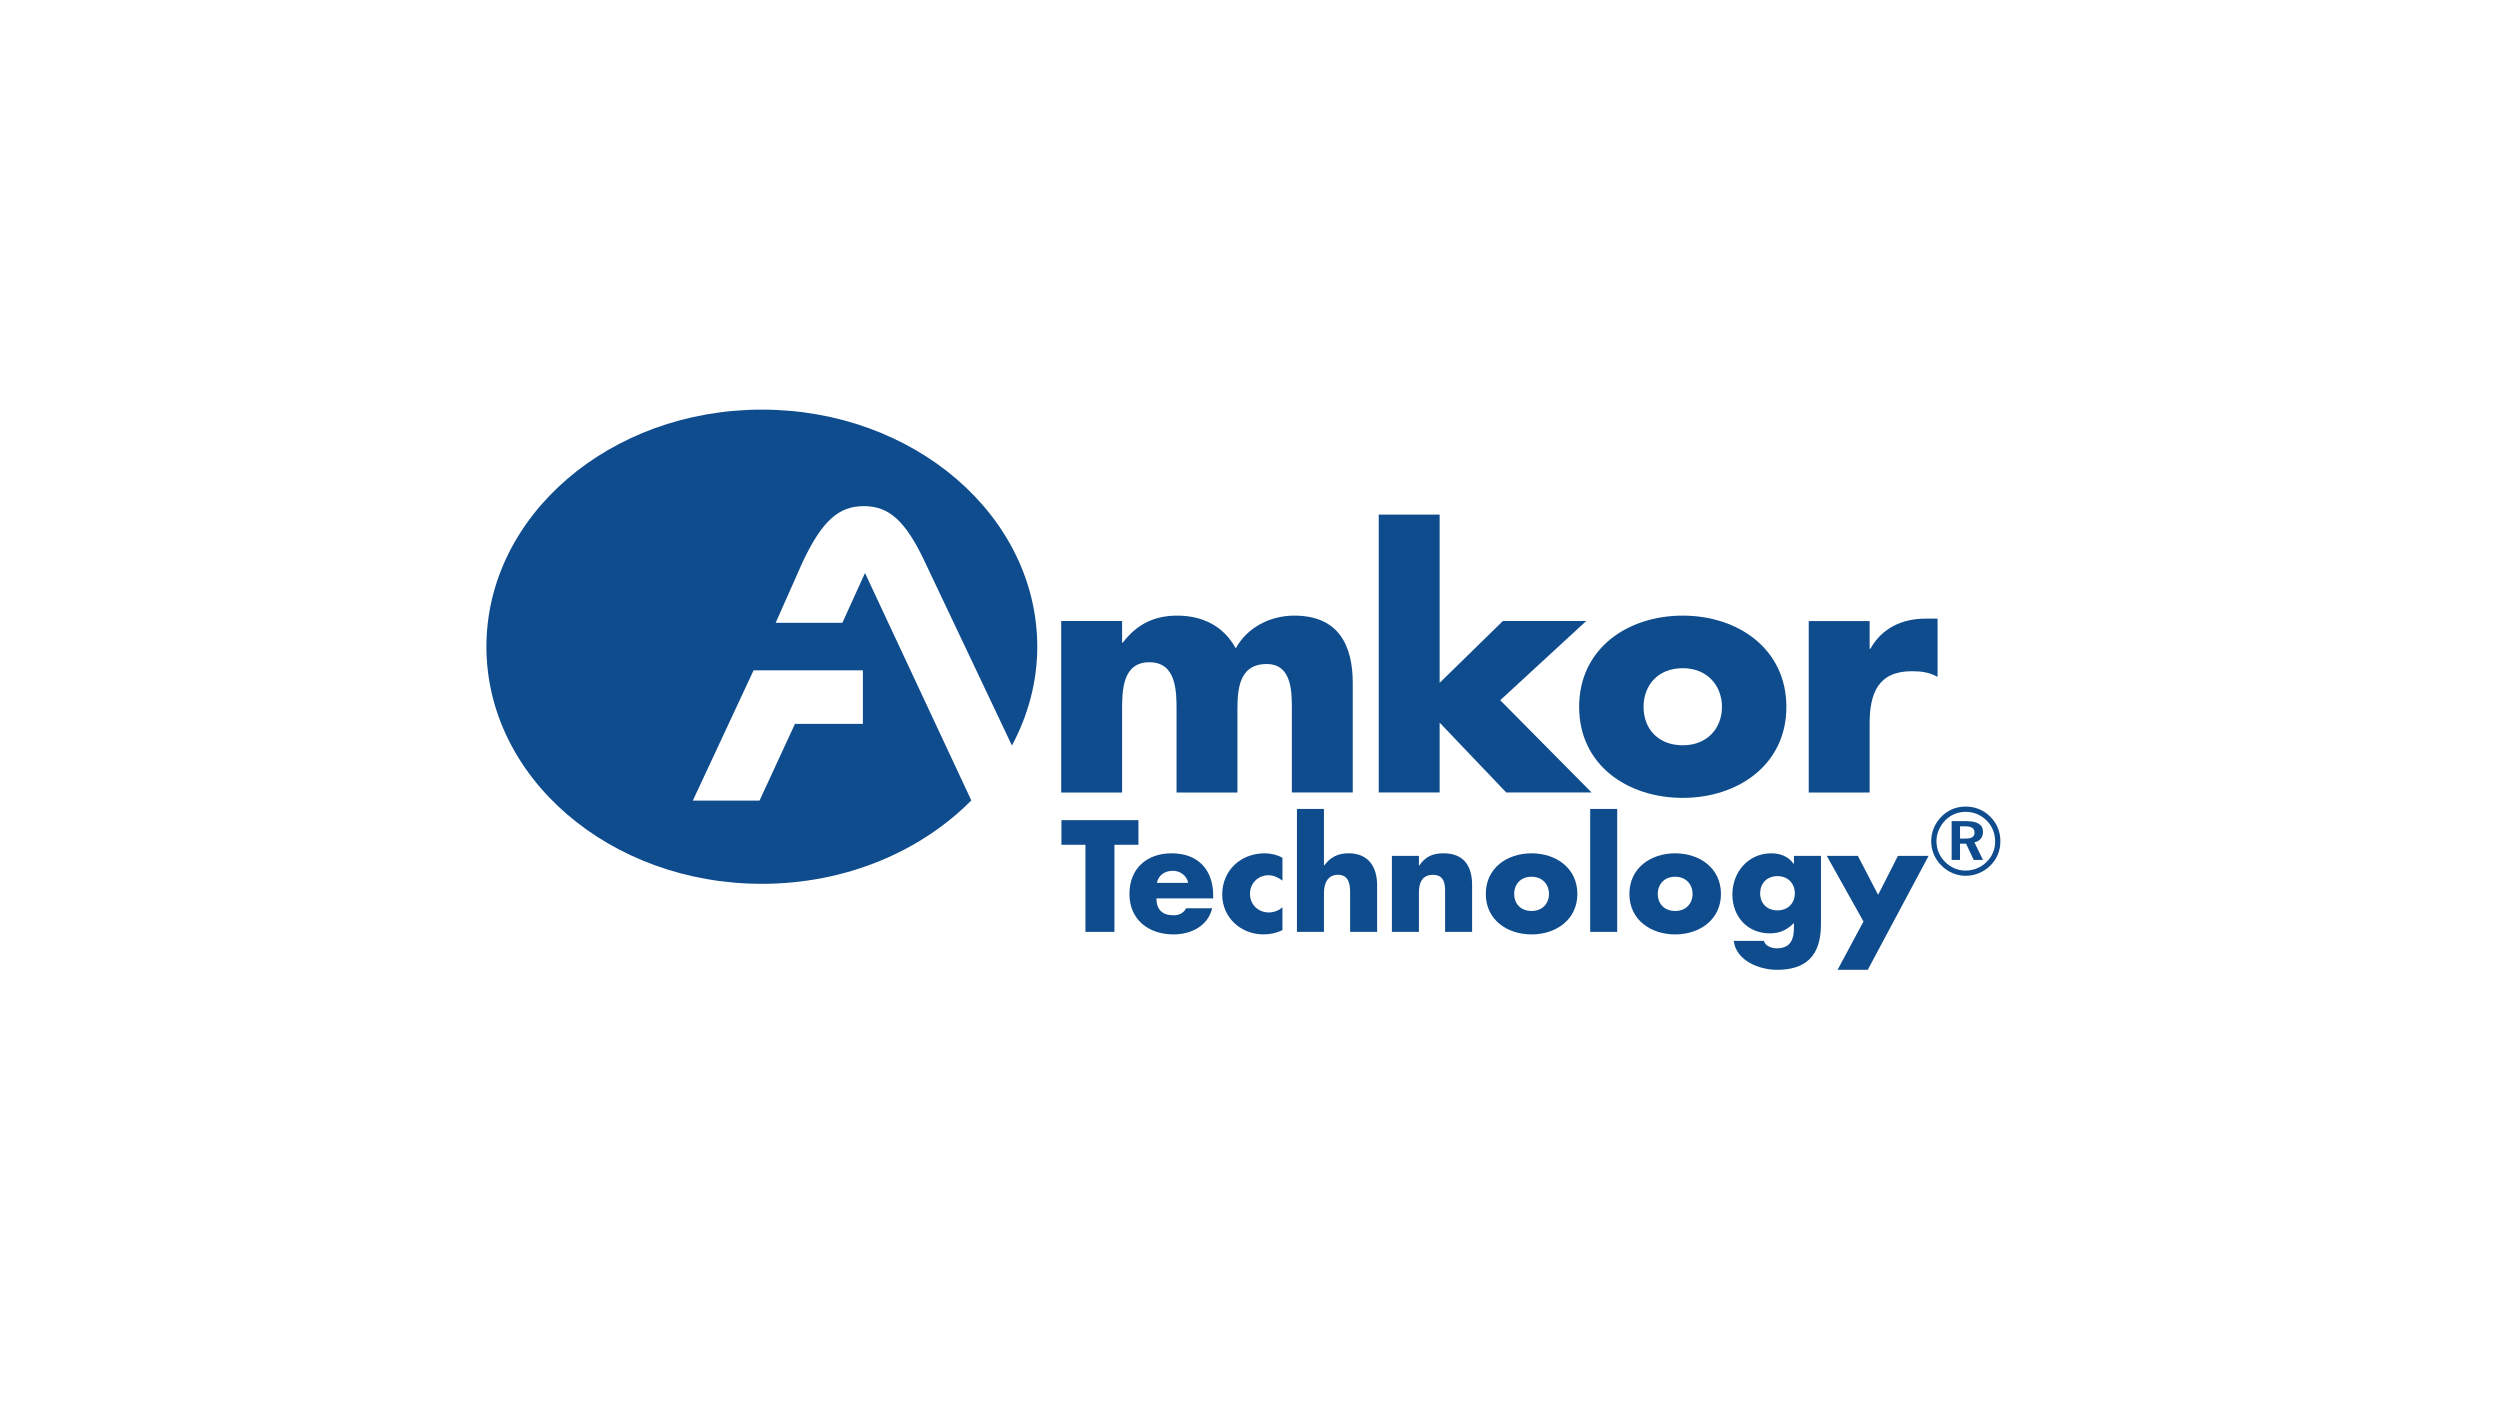 <?xml version="1.0" encoding="UTF-8"?>
<svg id="PASTE_LOGO_HERE" data-name="PASTE LOGO HERE" xmlns="http://www.w3.org/2000/svg" viewBox="0 0 1250 703">
  <defs>
    <style>
      .cls-1 {
        fill: #0e4c8d;
      }
    </style>
  </defs>
  <path class="cls-1" d="M561.06,321.33h.33c7.22-9.51,16.12-13.52,27.21-13.52,12.38,0,23.09,5.01,29.28,16.35,5.88-10.68,17.47-16.35,29.22-16.35,21.75,0,29.28,14.19,29.28,33.88v54.55h-30.45v-40.87c0-8.84.33-23.36-12.6-23.36-14.11,0-14.61,13.18-14.61,23.22v41.02h-30.45v-41.02c0-9.54,0-24.11-13.61-24.11s-13.61,14.57-13.61,24.11v41.02h-30.45v-85.75h30.45v10.83h0Z"/>
  <path class="cls-1" d="M719.83,341.42l31.62-30.92h41.66l-43,39.61,45.67,46.13h-42.66l-33.3-34.93v34.93h-30.45v-138.93h30.45v84.1h0Z"/>
  <path class="cls-1" d="M841.38,334.1c12.39,0,19.6,8.84,19.6,19.35s-7.2,19.19-19.6,19.19-19.6-8.34-19.6-19.19,7.2-19.35,19.6-19.35ZM841.38,307.81c-27.65,0-51.81,16.47-51.81,45.65s24.32,45.48,51.81,45.48,51.81-16.47,51.81-45.48-24.16-45.65-51.81-45.65Z"/>
  <path class="cls-1" d="M934.82,324.45h.33c5.86-10.48,15.9-15.14,27.77-15.14h5.86v29.14c-4.18-2.34-8.2-2.84-12.88-2.84-16.9,0-21.08,11.21-21.08,26.12v34.53h-30.45v-85.72h30.45v13.92h0Z"/>
  <path class="cls-1" d="M557.21,465.94h-14.49v-43.55h-12v-12.31h38.49v12.31h-12v43.55h0Z"/>
  <path class="cls-1" d="M578.44,441.44c.81-3.96,4.08-6.05,8-6.05,3.63,0,6.96,2.39,7.63,6.05h-15.63ZM606.6,447.8c0-13-7.63-21.15-20.82-21.15-12.38,0-21.06,7.63-21.06,20.34s9.42,20.21,22.02,20.21c8.67,0,17.19-4.08,19.34-13.06h-12.97c-1.48,2.54-3.56,3.5-6.45,3.5-5.56,0-8.45-2.96-8.45-8.44h28.38v-1.41h0Z"/>
  <path class="cls-1" d="M641.21,440.29c-2-1.48-4.37-2.67-6.96-2.67-5.19,0-9.26,4-9.26,9.27s3.93,9.34,9.49,9.34c2.37,0,4.96-.96,6.74-2.59v11.41c-2.96,1.48-6.22,2.15-9.48,2.15-11.25,0-20.63-8.37-20.63-19.86,0-12.23,9.31-20.68,21.23-20.68,3.11,0,6.22.74,8.89,2.22v11.41h0Z"/>
  <path class="cls-1" d="M661.97,404.46v28.26h.15c3.1-4.15,6.88-6.08,12.12-6.08,9.65,0,14.32,6.37,14.32,16.01v23.28h-13.5v-19.49c0-4.45-.67-9.04-6.06-9.04s-7.02,4.59-7.02,9.04v19.49h-13.51v-61.47h13.51,0Z"/>
  <path class="cls-1" d="M709.46,432.8h.15c3.11-4.59,6.88-6.15,12.12-6.15,10.24,0,14.32,6.45,14.32,15.79v23.5h-13.51v-18.53c0-3.63.59-10-6.06-10-5.47,0-7.02,4.08-7.02,8.82v19.71h-13.51v-38.02h13.51v4.88Z"/>
  <path class="cls-1" d="M765.79,438.37c5.5,0,8.7,3.93,8.7,8.6s-3.2,8.52-8.7,8.52-8.7-3.71-8.7-8.52,3.2-8.6,8.7-8.6ZM765.79,426.66c-12.25,0-22.89,7.34-22.89,20.31s10.72,20.24,22.89,20.24,22.89-7.34,22.89-20.24-10.64-20.31-22.89-20.31h0Z"/>
  <path class="cls-1" d="M808.6,465.94h-13.51v-61.47h13.51v61.47Z"/>
  <path class="cls-1" d="M837.59,438.37c5.5,0,8.7,3.93,8.7,8.6s-3.2,8.52-8.7,8.52-8.7-3.71-8.7-8.52,3.2-8.6,8.7-8.6ZM837.59,426.66c-12.25,0-22.89,7.34-22.89,20.31s10.72,20.24,22.89,20.24,22.89-7.34,22.89-20.24-10.64-20.31-22.89-20.31h0Z"/>
  <path class="cls-1" d="M888.75,438.07c5.49,0,8.67,3.93,8.67,8.6s-3.19,8.52-8.67,8.52-8.67-3.71-8.67-8.52,3.19-8.6,8.67-8.6h0ZM910.48,427.92h-13.51v4h-.15c-2.67-3.78-6.74-5.26-11.18-5.26-11.62,0-19.45,9.49-19.45,20.6s7.61,19.42,18.71,19.42c5.04,0,8.59-1.71,12.08-5.19v1.78c0,6.15-1.41,10.89-8.67,10.89-1.26,0-2.67-.29-3.85-.89-1.19-.56-2.15-1.52-2.52-2.85h-15.08c1.18,9.98,12.86,14.49,21.59,14.49,14.01,0,22.02-6.51,22.02-22.65v-34.34h0Z"/>
  <path class="cls-1" d="M913.37,427.92h15.55l10.14,19.49,9.92-19.49h15.33l-30.43,56.99h-15.1l12.96-24.16-18.36-32.83h0Z"/>
  <path class="cls-1" d="M421.17,311.4h-33.34s13.26-29.87,13.26-29.87c9.98-21.41,18.41-28.46,30.84-28.46s20.8,7.04,30.78,28.46l43.26,91.23c8.04-15.04,12.65-31.72,12.67-49.36h0v-.1h0c-.06-65.45-61.7-118.49-137.72-118.49s-137.65,53.04-137.71,118.5h0v.1h0c.06,65.45,61.7,118.5,137.72,118.5,41.96,0,79.48-16.21,104.73-41.7-7.43-15.88-53.16-113.71-53.16-113.71l-11.32,24.91h0ZM431.45,361.93h-33.96l-17.73,38.37h-33.34l30.37-65.12h54.66v26.75h0Z"/>
  <path class="cls-1" d="M982.57,413.17c1.63,0,2.81.25,3.56.76.75.51,1.13,1.3,1.13,2.38s-.36,1.79-1.08,2.26c-.72.48-1.86.72-3.42.72h-2.74v-6.12h2.56,0ZM975.83,429.98h4.18v-8.14h3.02l3.84,8.14h4.63l-4.3-8.81c1.38-.29,2.44-.9,3.19-1.83.75-.92,1.12-2.1,1.12-3.51,0-1.73-.69-3.04-2.08-3.92-1.39-.89-3.42-1.33-6.12-1.33h-7.49v19.42h0ZM988.55,407.05c1.77.74,3.38,1.83,4.83,3.26,1.38,1.41,2.42,3.01,3.13,4.78.71,1.78,1.06,3.7,1.06,5.76,0,1.94-.37,3.78-1.12,5.53-.74,1.75-1.8,3.28-3.18,4.62-1.44,1.41-3.07,2.48-4.87,3.21s-3.72,1.09-5.73,1.09c-1.86,0-3.68-.38-5.44-1.14-1.77-.76-3.35-1.84-4.75-3.26-1.38-1.39-2.43-2.97-3.16-4.73-.73-1.76-1.09-3.61-1.09-5.55s.38-3.81,1.15-5.61c.77-1.8,1.86-3.43,3.29-4.89,1.38-1.38,2.93-2.42,4.65-3.13,1.72-.71,3.58-1.06,5.58-1.06s3.88.37,5.67,1.12h0ZM976.29,404.55c-2.03.82-3.86,2.05-5.48,3.67-1.69,1.68-2.97,3.59-3.87,5.72s-1.34,4.35-1.34,6.64.43,4.45,1.29,6.52c.85,2.07,2.1,3.94,3.74,5.58,1.65,1.69,3.53,2.97,5.64,3.87,2.11.9,4.31,1.34,6.6,1.34s4.46-.44,6.57-1.31,4-2.12,5.68-3.76c1.65-1.6,2.91-3.45,3.78-5.54.86-2.09,1.29-4.32,1.29-6.71s-.42-4.51-1.26-6.58c-.84-2.06-2.06-3.9-3.67-5.53-1.65-1.7-3.53-2.98-5.64-3.86s-4.36-1.31-6.74-1.31-4.55.41-6.58,1.24h0Z"/>
</svg>